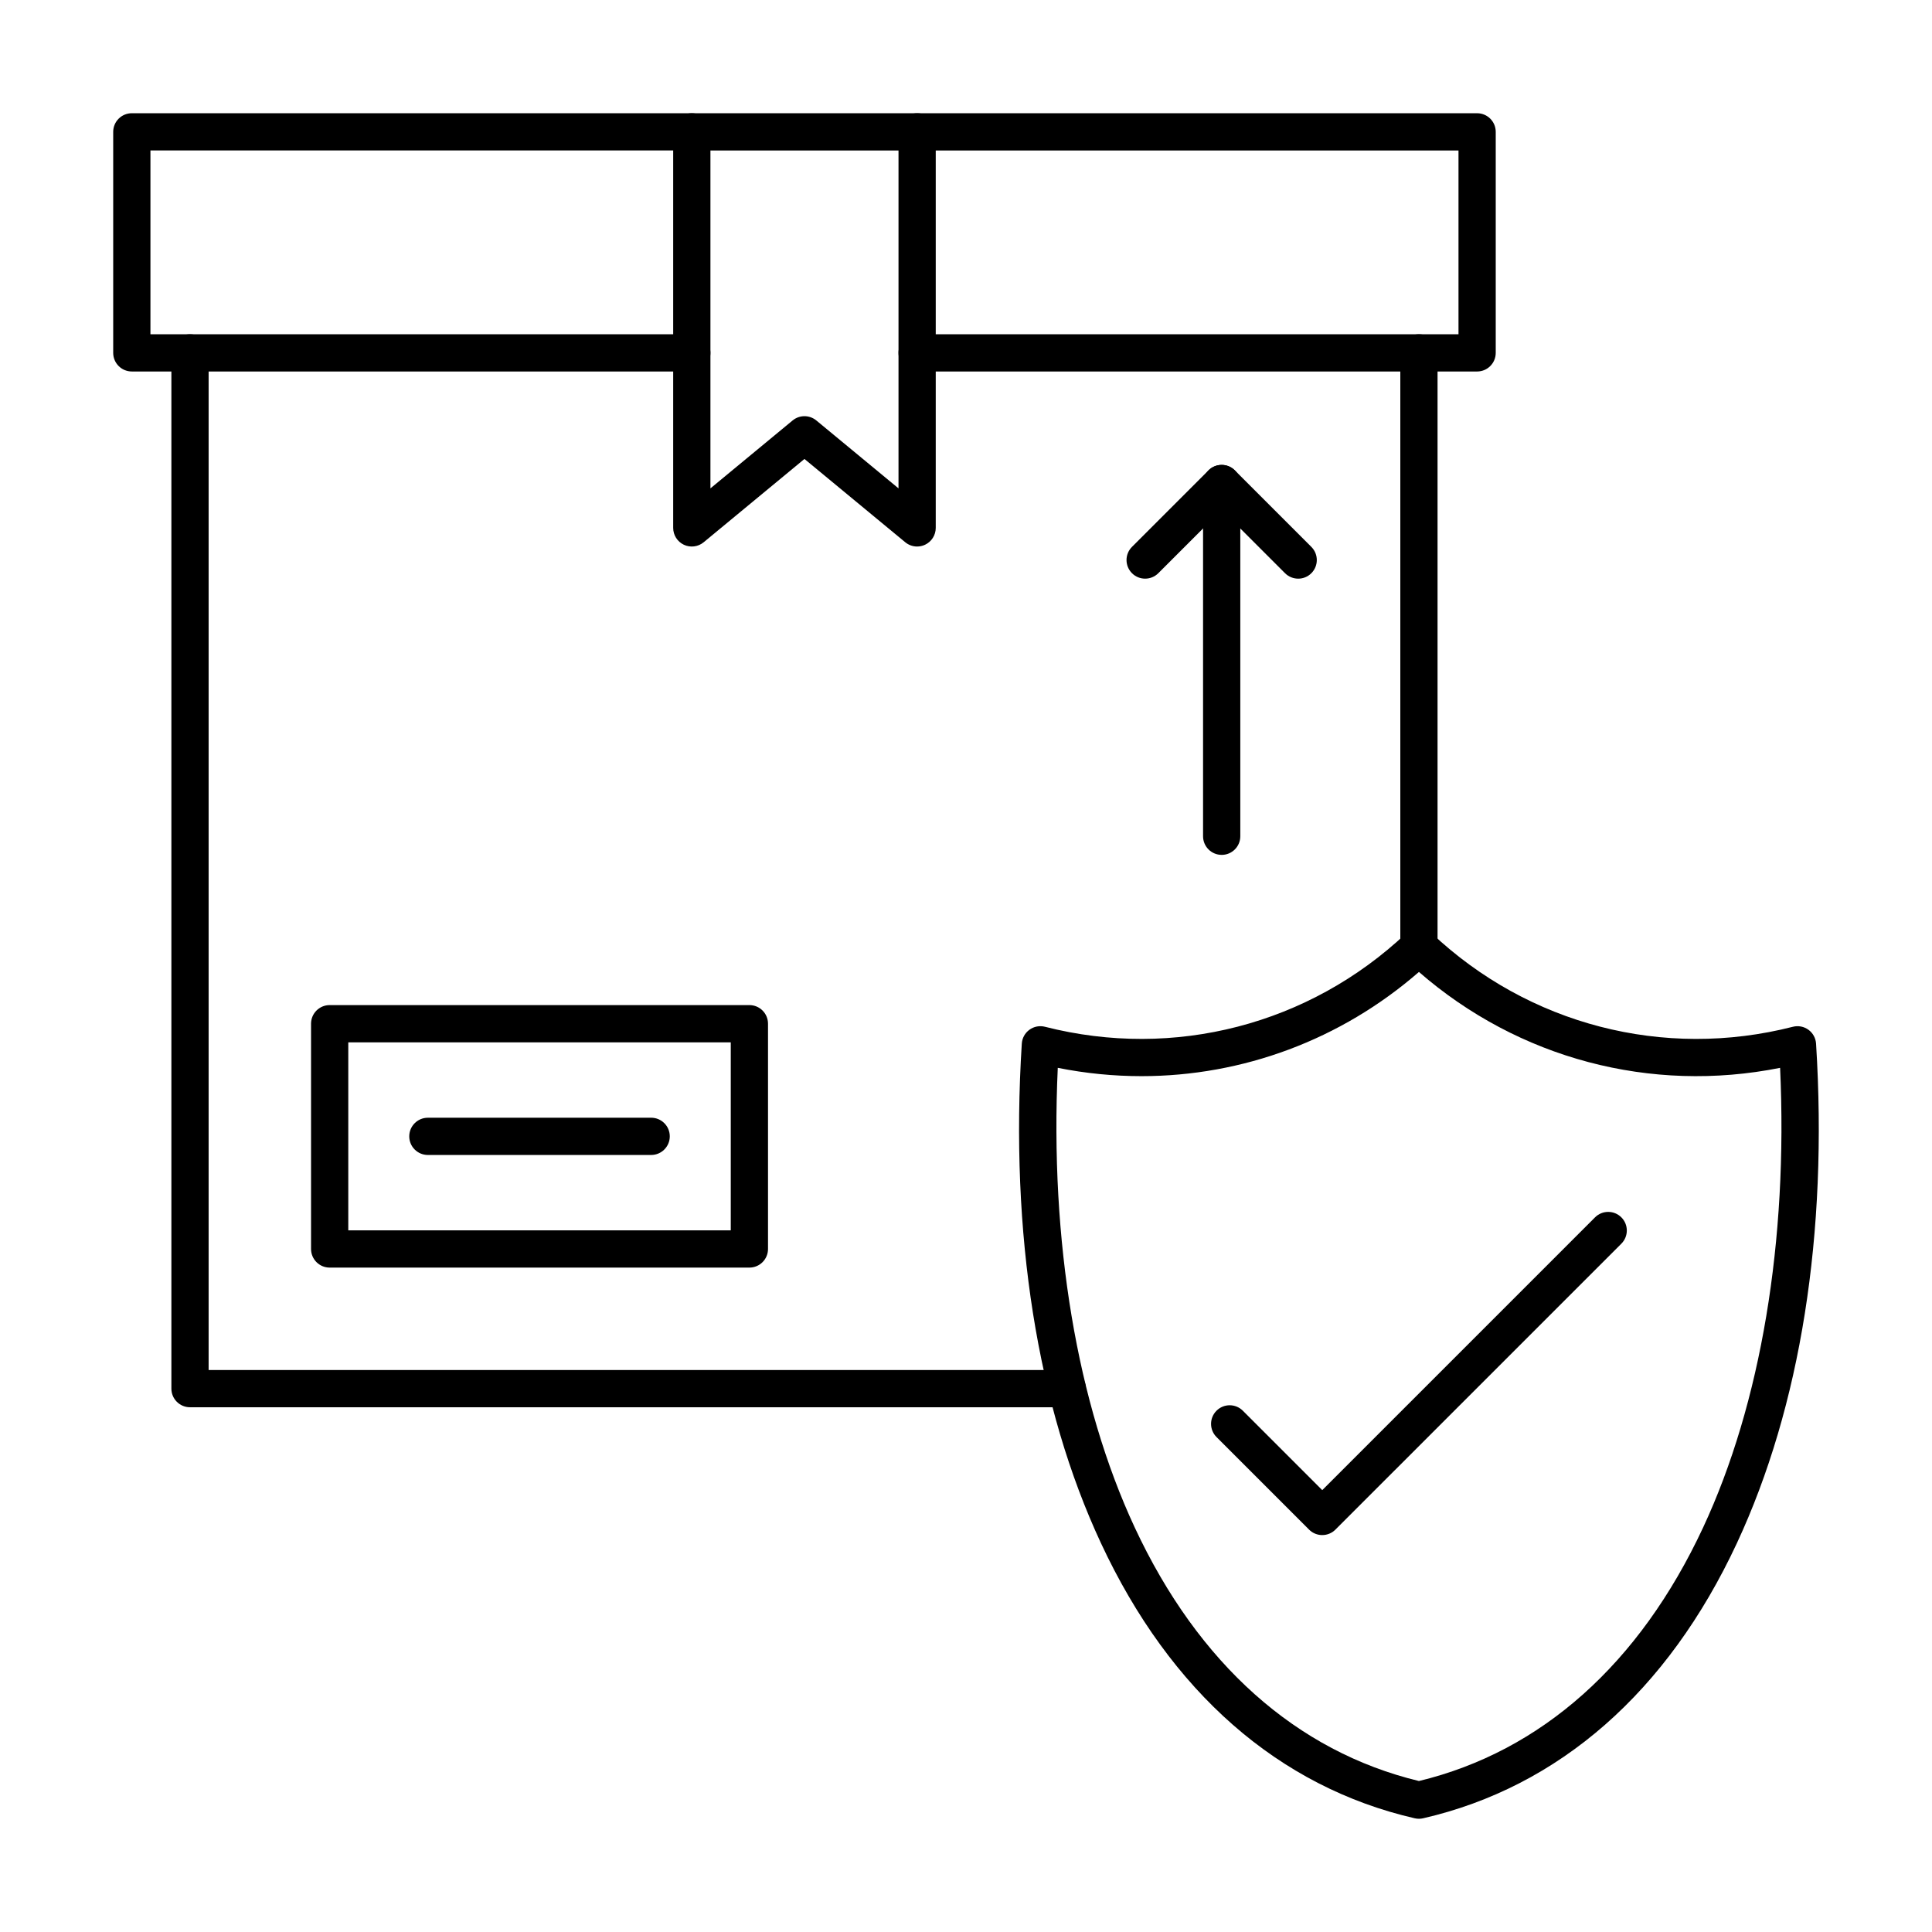 <svg clip-rule="evenodd" fill-rule="evenodd" height="173.397mm" image-rendering="optimizeQuality" shape-rendering="geometricPrecision" text-rendering="geometricPrecision" viewBox="0 0 173.397 173.397" width="173.397mm" xmlns="http://www.w3.org/2000/svg"><g id="Layer_x0020_1"><g id="_381333176"><path id="_381332936" d="m127.349 86.649c-.923 0-1.671-.748-1.671-1.671l0-53.307c0-.923.748-1.671 1.671-1.671s1.671.748 1.671 1.671l0 53.306c0 .923-.748 1.672-1.671 1.672zm-31.563 39.652h-78.733c-.923 0-1.671-.748-1.671-1.671v-92.96c0-.923.748-1.671 1.671-1.671s1.671.748 1.671 1.671v91.288h77.062c.923 0 1.671.748 1.671 1.671 0 .923-.748 1.671-1.671 1.671z"/><path id="_381332696" d="m62.09 33.341h-50.259c-.923 0-1.671-.747-1.671-1.67v-19.838c0-.923.748-1.671 1.671-1.671l50.259-0c.923 0 1.671.748 1.671 1.671 0.0.922-.748 1.671-1.671 1.671h-48.588v16.495h48.588c.923 0 1.671.748 1.671 1.671 0.0.922-.748 1.671-1.671 1.67zm70.481 0h-50.259c-.923 0-1.671-.747-1.671-1.67 0-.923.748-1.671 1.671-1.671h48.588v-16.495h-48.588c-.923 0-1.671-.748-1.671-1.671 0-.923.748-1.671 1.671-1.671l50.259-0c.923 0 1.671.748 1.671 1.671v19.837c0 .923-.749 1.671-1.671 1.671z"/><path id="_381332624" d="m31.258 110.426h34.328v-16.877h-34.328zm36 3.341h-37.671c-.923 0-1.671-.748-1.671-1.671v-20.218c0-.923.748-1.671 1.671-1.671h37.671c.923 0 1.671.748 1.671 1.671l0 20.218c0 .923-.748 1.671-1.671 1.671z"/><path id="_381332912" d="m58.442 103.659h-20.041c-.923 0-1.671-.748-1.671-1.671 0-.924.748-1.671 1.671-1.671l20.041-.001c.923 0 1.671.749 1.671 1.672 0 .922-.748 1.671-1.671 1.671z"/><path id="_381332576" d="m109.646 76.725c-.923 0-1.671-.748-1.671-1.67v-31.66c0-.923.748-1.67 1.671-1.67.923-0 1.671.748 1.671 1.671v31.659c0 .923-.748 1.671-1.671 1.671z"/><path id="_381332528" d="m116.513 51.934c-.427 0-.855-.163-1.182-.489l-5.686-5.687-5.687 5.687c-.652.652-1.711.653-2.363 0-.652-.653-.652-1.71 0-2.363l6.868-6.868c.313-.313.738-.489 1.182-.489v-0c.443 0 .868.176 1.181.49l6.868 6.868c.652.652.652 1.711-0 2.363-.326.327-.754.489-1.182.489z"/><path id="_381332768" d="m94.935 95.839c-.715 15.533 1.719 30.117 6.907 41.252 5.703 12.238 14.518 20.099 25.507 22.756 10.989-2.657 19.803-10.517 25.507-22.756 5.189-11.136 7.622-25.719 6.908-41.252-11.596 2.32-23.48-.828-32.415-8.607-7.007 6.1-15.831 9.353-24.904 9.353-2.497-.001-5.008-.246-7.51-.747zm32.414 67.395c-.126 0-.251-.014-.375-.042-12.204-2.806-21.942-11.344-28.161-24.689-5.721-12.276-8.178-27.78-7.107-44.836.031-.497.282-.954.684-1.246.402-.293.914-.391 1.396-.268 11.594 2.955 23.712-.181 32.416-8.39.644-.608 1.649-.607 2.293 0 8.704 8.208 20.822 11.346 32.416 8.39.481-.123.994-.025 1.396.268.402.292.653.75.684 1.246 1.071 17.055-1.387 32.56-7.107 44.836-6.219 13.345-15.957 21.883-28.161 24.689-.123.028-.249.043-.375.042z"/><path id="_381332504" d="m118.672 137.773c-.428 0-.856-.163-1.182-.489l-8.308-8.309c-.653-.652-.653-1.71 0-2.363.652-.653 1.711-.653 2.363 0l7.127 7.127 24.482-24.482c.652-.652 1.711-.652 2.363 0.0.652.652.652 1.711 0 2.363l-25.664 25.663c-.326.327-.754.49-1.181.489z"/><path id="_381333080" d="m72.201 37.353c.378 0 .756.128 1.065.383l7.375 6.095v-30.326h-16.88v30.326l7.375-6.095c.309-.255.686-.383 1.064-.383zm10.111 11.698c-.382 0-.759-.131-1.065-.383l-9.047-7.476-9.046 7.476c-.499.412-1.19.5-1.776.224-.585-.276-.959-.865-.959-1.512v-35.547c0-.923.749-1.671 1.671-1.671l20.222-0c.923 0 1.671.748 1.671 1.671v35.546c0 .647-.374 1.236-.96 1.512-.227.106-.47.159-.712.159z"/></g></g></svg>
